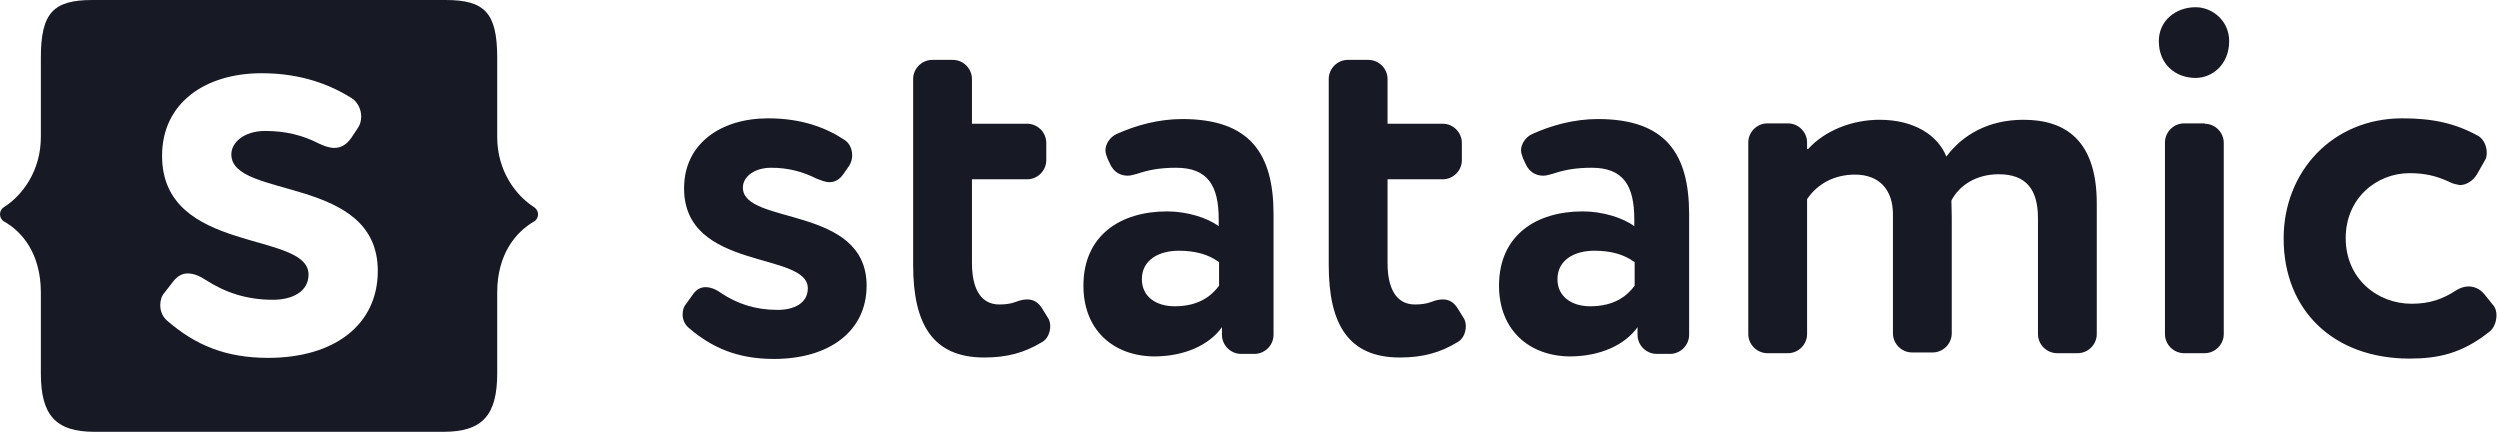 <?xml version="1.0" encoding="UTF-8" standalone="no"?><!DOCTYPE svg PUBLIC "-//W3C//DTD SVG 1.1//EN" "http://www.w3.org/Graphics/SVG/1.1/DTD/svg11.dtd"><svg width="100%" height="100%" viewBox="0 0 693 120" version="1.1" xmlns="http://www.w3.org/2000/svg" xmlns:xlink="http://www.w3.org/1999/xlink" xml:space="preserve" xmlns:serif="http://www.serif.com/" style="fill-rule:evenodd;clip-rule:evenodd;stroke-linejoin:round;stroke-miterlimit:2;"><g><path d="M122.925,119.7c10.9,-0 14.9,-4.7 14.9,-16.2l-0,-22.4c-0,-10.7 5.2,-16.8 10.2,-19.7c1.5,-0.9 1.5,-3 -0,-4c-5.2,-3.3 -10.2,-10.2 -10.2,-19.4l-0,-22c-0,-12.4 -3.4,-16 -14.3,-16l-97.9,0c-10.9,0 -14.3,3.6 -14.3,16l-0,22c-0,9.2 -5,16.1 -10.2,19.4c-1.5,0.9 -1.5,3.1 -0,4c5,2.8 10.2,8.9 10.2,19.7l-0,22.4c-0,11.5 4,16.2 14.9,16.2l96.7,-0Zm-48.6,-20.5c-11.7,-0 -20.2,-3.5 -28.1,-10.4c-1.3,-1.2 -1.8,-2.7 -1.8,-4.2c-0,-1.2 0.3,-2.5 1.2,-3.5l2.4,-3.1c1.2,-1.5 2.5,-2.2 4,-2.2c1.7,0 3.3,0.7 5,1.8c5.4,3.5 11.4,5.5 18.6,5.5c5.5,0 9.9,-2.3 9.9,-7c-0,-12.2 -40.6,-5.5 -40.6,-32.9c-0,-14.7 12,-22.9 27.6,-22.9c11,0 19.1,3.2 25.1,7c1.5,1 2.5,3 2.5,5c-0,1.2 -0.3,2.3 -1,3.3l-1.8,2.7c-1.3,1.8 -2.8,2.7 -4.7,2.7c-1.3,0 -2.7,-0.5 -4.2,-1.2c-4.5,-2.3 -9.2,-3.5 -14.9,-3.5c-5.9,0 -9.4,3.2 -9.4,6.5c-0,12.5 40.6,5.7 40.6,32.3c-0,14.9 -12,24.1 -30.4,24.1Z" style="fill:#171924;fill-rule:nonzero;"/><path d="M192.225,81.4c1,-1.3 2.1,-1.8 3.4,-1.8c1.3,-0 2.9,0.6 4.2,1.6c4.5,3 9.6,4.7 15.7,4.7c4.7,-0 8.4,-1.9 8.4,-6c-0,-10.3 -34.3,-4.7 -34.3,-27.7c-0,-12.4 10.2,-19.4 23.3,-19.4c9.3,-0 16.1,2.6 21.2,6c1.3,0.8 2.1,2.5 2.1,4.2c-0,1 -0.2,1.9 -0.8,2.9l-1.6,2.3c-1.1,1.6 -2.4,2.3 -3.9,2.3c-1.1,-0 -2.3,-0.5 -3.6,-1c-3.8,-1.9 -7.8,-3 -12.5,-3c-4.9,-0 -7.9,2.6 -7.9,5.5c-0,10.5 34.3,4.8 34.3,27.2c-0,12.5 -10.2,20.3 -25.7,20.3c-9.9,0 -17.1,-3 -23.7,-8.7c-1.1,-1 -1.6,-2.3 -1.6,-3.6c-0,-1 0.2,-2.1 1,-3l2,-2.8Zm98.2,6.6c0.5,0.7 0.7,1.6 0.7,2.4c-0,1.8 -0.8,3.7 -2.4,4.5c-4.8,2.9 -9.6,4.2 -15.9,4.2c-14.3,0 -19.7,-9.3 -19.7,-25.6l-0,-51.6c-0,-2.9 2.4,-5.3 5.3,-5.3l5.7,0c2.9,0 5.3,2.4 5.3,5.3l-0,12.4l15.3,0c2.9,0 5.3,2.4 5.3,5.3l-0,4.8c-0,2.9 -2.4,5.3 -5.3,5.3l-15.3,0l-0,23.2c-0,6.9 2.3,11.5 7.6,11.5c1.7,0 3.2,-0.2 4.5,-0.7c1.3,-0.5 2.3,-0.7 3.2,-0.7c1.8,0 3.2,0.8 4.4,2.9l1.3,2.1Zm9.9,-8.8c-0,-14 10.3,-20.6 23.2,-20.6c5.6,0 11.2,1.8 14.3,4.1l-0,-1.9c-0,-9.3 -3,-14.3 -11.8,-14.3c-4.8,0 -7.9,0.7 -10.9,1.7c-0.8,0.2 -1.7,0.5 -2.5,0.5c-2.1,0 -3.8,-1 -4.8,-3l-0.8,-1.7c-0.2,-0.7 -0.6,-1.4 -0.6,-2.3c-0,-1.8 1.3,-3.7 3,-4.5c5.5,-2.5 11.8,-4.2 18.3,-4.2c18.8,0 25.3,9.6 25.3,26.4l-0,33.4c-0,2.9 -2.4,5.3 -5.3,5.3l-3.7,0c-2.9,0 -5.3,-2.4 -5.3,-5.3l-0,-2.1c-3.4,4.8 -10.2,8.1 -18.8,8.1c-11.3,-0.1 -19.6,-7.3 -19.6,-19.6Zm37.5,-6.6c-2.9,-2.1 -6.5,-3.1 -11.1,-3.1c-5.4,0 -10.2,2.5 -10.2,7.9c-0,4.8 3.9,7.5 9.1,7.5c6.8,0 10.3,-3 12.3,-5.7l-0,-6.6l-0.1,-0Zm67.8,15.4c0.5,0.7 0.7,1.6 0.7,2.4c-0,1.8 -0.8,3.7 -2.4,4.5c-4.8,2.9 -9.6,4.2 -15.9,4.2c-14.3,-0 -19.7,-9.3 -19.7,-25.6l-0,-51.6c-0,-2.9 2.4,-5.3 5.3,-5.3l5.7,-0c2.9,-0 5.3,2.4 5.3,5.3l-0,12.4l15.3,-0c2.9,-0 5.3,2.4 5.3,5.3l-0,4.8c-0,2.9 -2.4,5.3 -5.3,5.3l-15.3,-0l-0,23.2c-0,6.9 2.3,11.5 7.6,11.5c1.7,-0 3.2,-0.2 4.5,-0.7c1.3,-0.5 2.3,-0.7 3.2,-0.7c1.8,0 3.2,0.8 4.4,2.9l1.3,2.1Zm9.9,-8.8c-0,-14 10.3,-20.6 23.2,-20.6c5.6,-0 11.2,1.8 14.3,4.1l-0,-1.9c-0,-9.3 -3,-14.3 -11.8,-14.3c-4.8,-0 -7.9,0.7 -10.9,1.7c-0.8,0.2 -1.7,0.5 -2.5,0.5c-2.1,-0 -3.8,-1 -4.8,-3l-0.8,-1.7c-0.2,-0.7 -0.6,-1.4 -0.6,-2.3c-0,-1.8 1.3,-3.7 3,-4.5c5.5,-2.5 11.8,-4.2 18.3,-4.2c18.8,-0 25.3,9.6 25.3,26.4l-0,33.4c-0,2.9 -2.4,5.3 -5.3,5.3l-3.7,-0c-2.9,-0 -5.3,-2.4 -5.3,-5.3l-0,-2.1c-3.4,4.8 -10.2,8.1 -18.8,8.1c-11.2,-0.1 -19.6,-7.3 -19.6,-19.6Zm37.5,-6.6c-2.9,-2.1 -6.5,-3.1 -11.1,-3.1c-5.4,-0 -10.2,2.5 -10.2,7.9c-0,4.8 3.9,7.5 9.1,7.5c6.8,-0 10.3,-3 12.3,-5.7l-0,-6.6l-0.1,-0Zm48.2,-31.3c4.5,-5 12,-8.1 19.8,-8.1c9.7,-0 16.2,4.4 18.5,10.2c4.5,-6 11.6,-10.2 21.4,-10.2c11.6,-0 20.3,5.7 20.3,23.2l-0,36.2c-0,2.9 -2.4,5.3 -5.3,5.3l-5.7,0c-2.9,0 -5.3,-2.4 -5.3,-5.3l-0,-32.1c-0,-7.9 -3.2,-12.2 -10.9,-12.2c-6.1,-0 -10.9,3 -13.1,7.3c-0,1 0.1,3.2 0.1,4.7l-0,32.1c-0,2.9 -2.4,5.3 -5.3,5.3l-5.7,-0c-2.9,-0 -5.3,-2.4 -5.3,-5.3l-0,-33c-0,-6.7 -3.7,-11 -10.5,-11c-5.7,-0 -10.4,2.5 -13.3,6.8l-0,37.4c-0,2.9 -2.4,5.3 -5.3,5.3l-5.7,0c-2.9,0 -5.3,-2.4 -5.3,-5.3l0,-53.1c0,-2.9 2.4,-5.3 5.3,-5.3l5.7,0c2.9,0 5.3,2.4 5.3,5.3l-0,1.8l0.3,0Zm116.7,-29.9c-0,6.5 -4.7,10.2 -9.3,10.2c-5.5,-0 -10.2,-3.7 -10.2,-10.2c-0,-5.7 4.7,-9.4 10.2,-9.4c4.6,-0 9.3,3.7 9.3,9.4Zm-6.8,22.9c2.9,-0 5.3,2.4 5.3,5.3l-0,53c-0,2.9 -2.4,5.3 -5.3,5.3l-5.7,0c-2.9,0 -5.3,-2.4 -5.3,-5.3l-0,-53.1c-0,-2.9 2.4,-5.3 5.3,-5.3l5.7,0l-0,0.1Zm68,16.2c-3.8,-1.8 -7.1,-2.5 -11.2,-2.5c-9.1,-0 -17.7,6.9 -17.7,18c-0,11.2 8.7,18.2 18.3,18.2c5,-0 8.6,-1.3 12.3,-3.7c1.1,-0.7 2.3,-1.1 3.4,-1.1c1.7,-0 3.2,0.7 4.4,2.1l2.4,3c0.7,0.7 1,1.8 1,2.9c-0,1.7 -0.7,3.6 -1.9,4.5c-7.6,6.1 -14.3,7.5 -22.2,7.5c-21,-0 -34.9,-13.3 -34.9,-33.3c-0,-18.5 13.5,-33.3 32.9,-33.3c8.5,-0 14.7,1.4 20.9,4.8c1.6,0.8 2.5,2.9 2.5,4.7c-0,0.8 -0.1,1.6 -0.6,2.3l-2.1,3.7c-1.1,1.8 -2.9,3 -4.8,3c-0.8,-0.2 -1.8,-0.3 -2.7,-0.8Z" style="fill:#171924;fill-rule:nonzero;"/></g></svg>